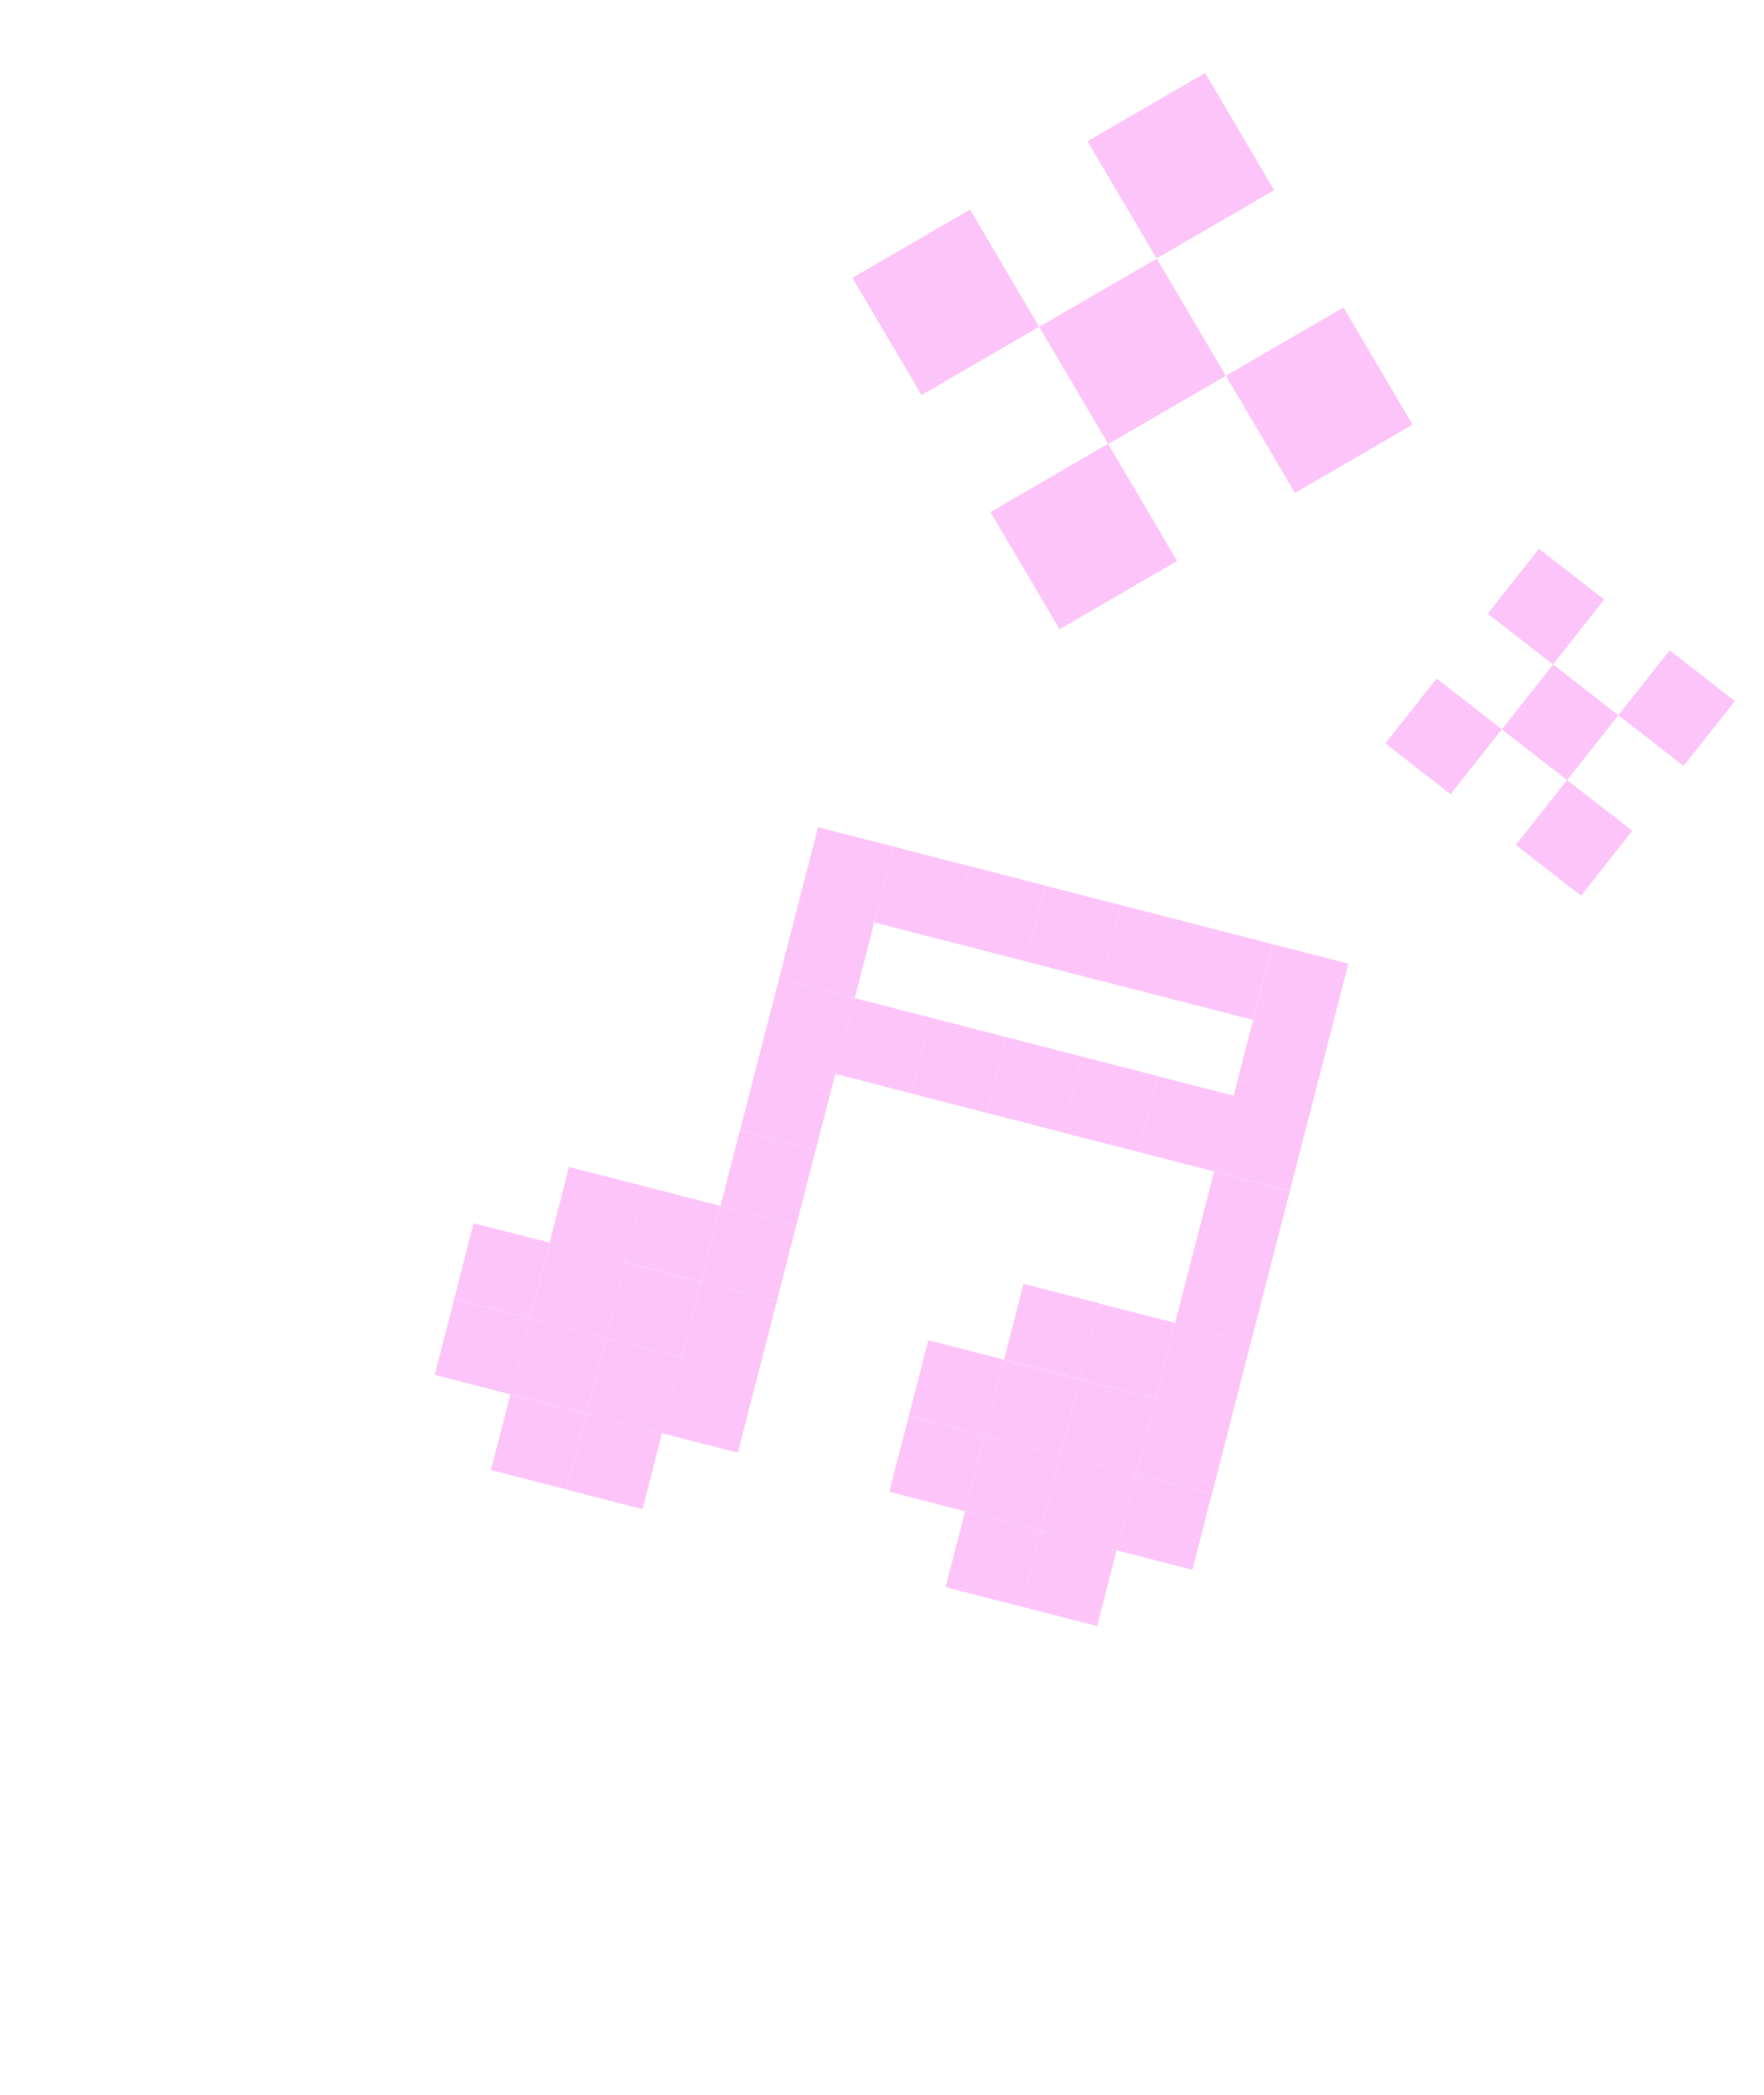 <svg width="80" height="95" viewBox="0 0 80 95" fill="none" xmlns="http://www.w3.org/2000/svg">
<rect width="3.748" height="3.748" transform="matrix(-0.789 -0.614 -0.62 0.785 73.394 32.437)" fill="#FCC4F8"/>
<rect width="3.748" height="3.748" transform="matrix(-0.789 -0.614 -0.62 0.785 78.677 31.794)" fill="#FCC4F8"/>
<rect width="3.748" height="3.748" transform="matrix(-0.789 -0.614 -0.62 0.785 74.026 37.677)" fill="#FCC4F8"/>
<rect width="3.748" height="3.748" transform="matrix(-0.789 -0.614 -0.62 0.785 72.751 27.189)" fill="#FCC4F8"/>
<rect width="3.748" height="3.748" transform="matrix(-0.789 -0.614 -0.62 0.785 68.11 33.073)" fill="#FCC4F8"/>
<rect width="6.165" height="6.165" transform="matrix(-0.508 -0.862 -0.865 0.502 55.594 17.042)" fill="#FCC4F8"/>
<rect width="6.165" height="6.165" transform="matrix(-0.508 -0.862 -0.865 0.502 64.061 19.258)" fill="#FCC4F8"/>
<rect width="6.165" height="6.165" transform="matrix(-0.508 -0.862 -0.865 0.502 53.385 25.441)" fill="#FCC4F8"/>
<rect width="6.165" height="6.165" transform="matrix(-0.508 -0.862 -0.865 0.502 57.785 8.625)" fill="#FCC4F8"/>
<rect width="6.165" height="6.165" transform="matrix(-0.508 -0.862 -0.865 0.502 47.125 14.819)" fill="#FCC4F8"/>
<rect width="3.548" height="3.548" transform="matrix(0.968 0.249 -0.249 0.968 34.446 47.816)" fill="#FCC4F8"/>
<rect width="3.548" height="3.548" transform="matrix(0.968 0.249 -0.249 0.968 33.56 51.254)" fill="#FCC4F8"/>
<rect width="3.548" height="3.548" transform="matrix(0.968 0.249 -0.249 0.968 32.676 54.692)" fill="#FCC4F8"/>
<rect width="3.548" height="3.548" transform="matrix(0.968 0.249 -0.249 0.968 29.241 53.804)" fill="#FCC4F8"/>
<rect width="3.548" height="3.548" transform="matrix(0.968 0.249 -0.249 0.968 25.806 52.922)" fill="#FCC4F8"/>
<rect width="3.548" height="3.548" transform="matrix(0.968 0.249 -0.249 0.968 35.331 44.385)" fill="#FCC4F8"/>
<rect width="3.548" height="3.548" transform="matrix(0.968 0.249 -0.249 0.968 36.214 40.946)" fill="#FCC4F8"/>
<rect width="3.548" height="3.548" transform="matrix(0.968 0.249 -0.249 0.968 37.1 37.511)" fill="#FCC4F8"/>
<rect width="3.548" height="3.548" transform="matrix(0.968 0.249 -0.249 0.968 38.767 45.265)" fill="#FCC4F8"/>
<rect width="3.548" height="3.548" transform="matrix(0.968 0.249 -0.249 0.968 42.203 46.152)" fill="#FCC4F8"/>
<rect width="3.548" height="3.548" transform="matrix(0.968 0.249 -0.249 0.968 45.639 47.035)" fill="#FCC4F8"/>
<rect width="3.548" height="3.548" transform="matrix(0.968 0.249 -0.249 0.968 52.511 48.806)" fill="#FCC4F8"/>
<rect width="3.548" height="3.548" transform="matrix(0.968 0.249 -0.249 0.968 55.945 49.687)" fill="#FCC4F8"/>
<rect width="3.548" height="3.548" transform="matrix(0.968 0.249 -0.249 0.968 53.293 59.999)" fill="#FCC4F8"/>
<rect width="3.548" height="3.548" transform="matrix(0.968 0.249 -0.249 0.968 30.91 61.562)" fill="#FCC4F8"/>
<rect width="3.548" height="3.548" transform="matrix(0.968 0.249 -0.249 0.968 51.524 66.871)" fill="#FCC4F8"/>
<rect width="3.548" height="3.548" transform="matrix(0.968 0.249 -0.249 0.968 31.793 58.13)" fill="#FCC4F8"/>
<rect width="3.548" height="3.548" transform="matrix(0.968 0.249 -0.249 0.968 52.412 63.434)" fill="#FCC4F8"/>
<rect width="3.548" height="3.548" transform="matrix(0.968 0.249 -0.249 0.968 27.473 60.684)" fill="#FCC4F8"/>
<rect width="3.548" height="3.548" transform="matrix(0.968 0.249 -0.249 0.968 48.088 65.987)" fill="#FCC4F8"/>
<rect width="3.548" height="3.548" transform="matrix(0.968 0.249 -0.249 0.968 28.355 57.245)" fill="#FCC4F8"/>
<rect width="3.548" height="3.548" transform="matrix(0.968 0.249 -0.249 0.968 48.973 62.553)" fill="#FCC4F8"/>
<rect width="3.548" height="3.548" transform="matrix(0.968 0.249 -0.249 0.968 49.855 59.113)" fill="#FCC4F8"/>
<rect width="3.548" height="3.548" transform="matrix(0.968 0.249 -0.249 0.968 24.036 59.791)" fill="#FCC4F8"/>
<rect width="3.548" height="3.548" transform="matrix(0.968 0.249 -0.249 0.968 44.653 65.103)" fill="#FCC4F8"/>
<rect width="3.548" height="3.548" transform="matrix(0.968 0.249 -0.249 0.968 24.921 56.355)" fill="#FCC4F8"/>
<rect width="3.548" height="3.548" transform="matrix(0.968 0.249 -0.249 0.968 45.536 61.667)" fill="#FCC4F8"/>
<rect width="3.548" height="3.548" transform="matrix(0.968 0.249 -0.249 0.968 46.421 58.224)" fill="#FCC4F8"/>
<rect width="3.548" height="3.548" transform="matrix(0.968 0.249 -0.249 0.968 23.149 63.231)" fill="#FCC4F8"/>
<rect width="3.548" height="3.548" transform="matrix(0.968 0.249 -0.249 0.968 43.768 68.541)" fill="#FCC4F8"/>
<rect width="3.548" height="3.548" transform="matrix(0.968 0.249 -0.249 0.968 26.586 64.121)" fill="#FCC4F8"/>
<rect width="3.548" height="3.548" transform="matrix(0.968 0.249 -0.249 0.968 47.204 69.423)" fill="#FCC4F8"/>
<rect width="3.548" height="3.548" transform="matrix(0.968 0.249 -0.249 0.968 20.599 58.915)" fill="#FCC4F8"/>
<rect width="3.548" height="3.548" transform="matrix(0.968 0.249 -0.249 0.968 41.215 64.217)" fill="#FCC4F8"/>
<rect width="3.548" height="3.548" transform="matrix(0.968 0.249 -0.249 0.968 21.481 55.474)" fill="#FCC4F8"/>
<rect width="3.548" height="3.548" transform="matrix(0.968 0.249 -0.249 0.968 42.102 60.778)" fill="#FCC4F8"/>
<rect width="3.548" height="3.548" transform="matrix(0.968 0.249 -0.249 0.968 54.275 41.934)" fill="#FCC4F8"/>
<rect width="3.548" height="3.548" transform="matrix(0.968 0.249 -0.249 0.968 50.844 41.052)" fill="#FCC4F8"/>
<rect width="3.548" height="3.548" transform="matrix(0.968 0.249 -0.249 0.968 49.074 47.921)" fill="#FCC4F8"/>
<rect width="3.548" height="3.548" transform="matrix(0.968 0.249 -0.249 0.968 57.716 42.82)" fill="#FCC4F8"/>
<rect width="3.548" height="3.548" transform="matrix(0.968 0.249 -0.249 0.968 55.062 53.128)" fill="#FCC4F8"/>
<rect width="3.548" height="3.548" transform="matrix(0.968 0.249 -0.249 0.968 56.831 46.256)" fill="#FCC4F8"/>
<rect width="3.548" height="3.548" transform="matrix(0.968 0.249 -0.249 0.968 54.176 56.562)" fill="#FCC4F8"/>
<rect width="3.548" height="3.548" transform="matrix(0.968 0.249 -0.249 0.968 43.971 39.279)" fill="#FCC4F8"/>
<rect width="3.548" height="3.548" transform="matrix(0.968 0.249 -0.249 0.968 47.407 40.169)" fill="#FCC4F8"/>
<rect width="3.548" height="3.548" transform="matrix(0.968 0.249 -0.249 0.968 40.536 38.398)" fill="#FCC4F8"/>
</svg>
